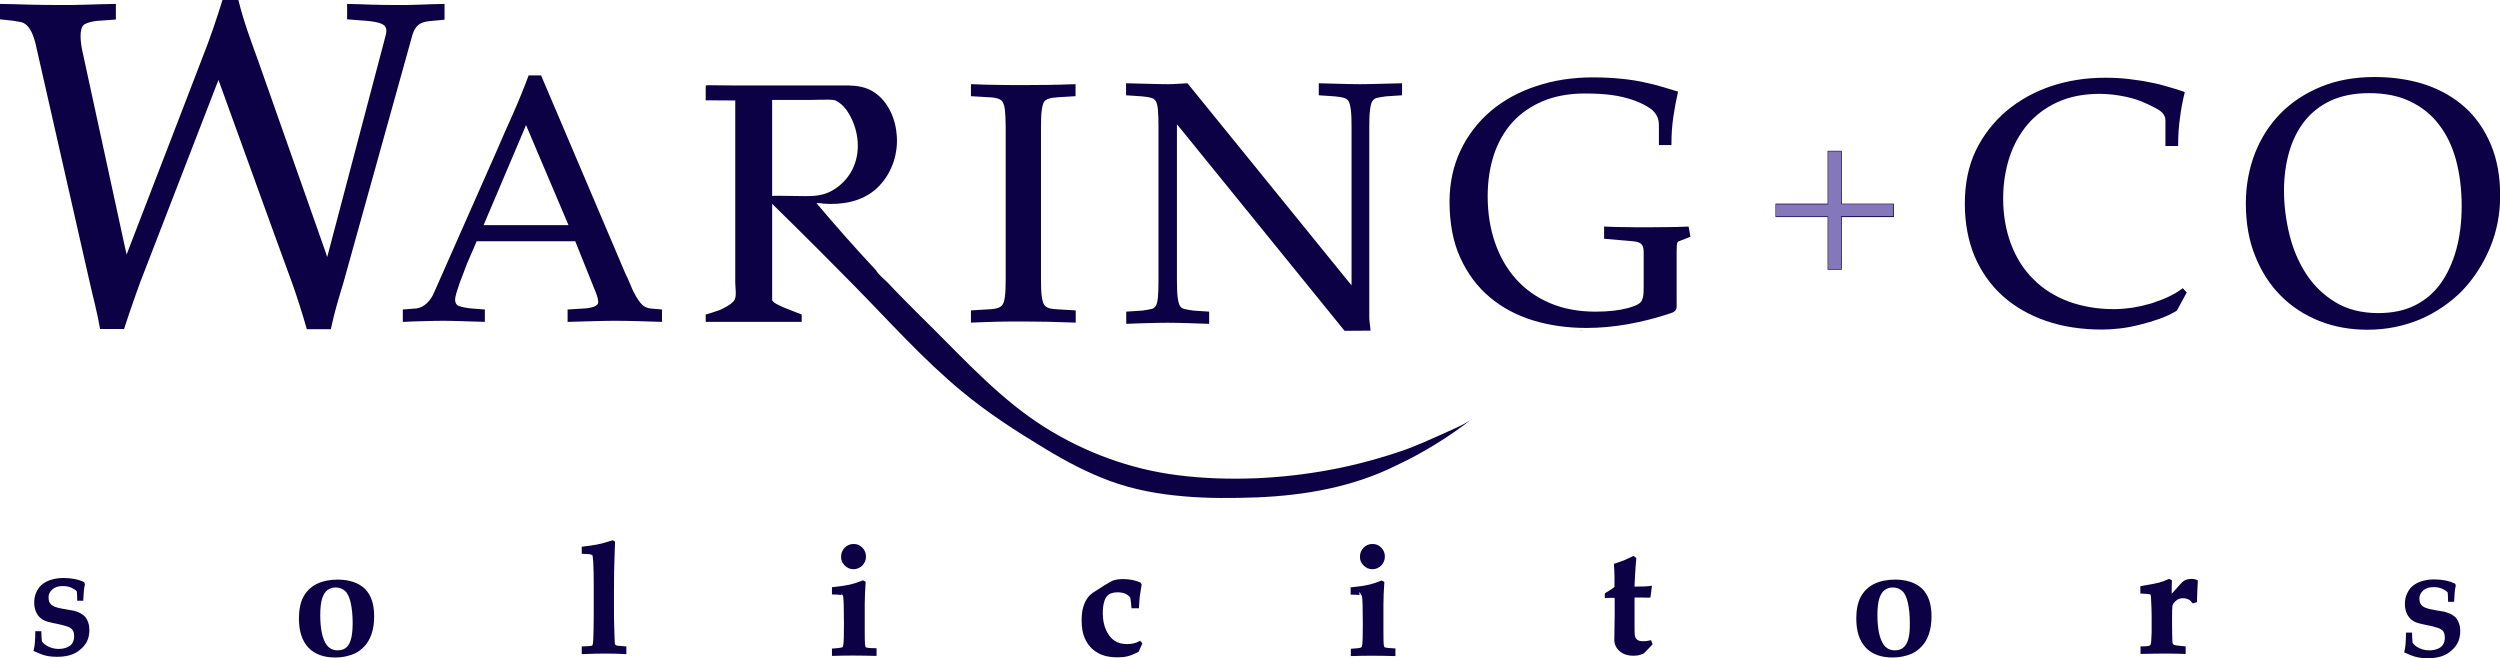 <?xml version="1.0" encoding="utf-8"?>
<!-- Generator: Adobe Illustrator 28.0.0, SVG Export Plug-In . SVG Version: 6.00 Build 0)  -->
<svg version="1.1" id="Layer_1" xmlns="http://www.w3.org/2000/svg" xmlns:xlink="http://www.w3.org/1999/xlink" x="0px" y="0px"
	 viewBox="0 0 1395.8 367.5" style="enable-background:new 0 0 1395.8 367.5;" xml:space="preserve">
<style type="text/css">
	.st0{fill:#0D0145;}
	.st1{fill:#8478BA;}
</style>
<path class="st0" d="M234.2,2.6c-4.3,0.2-8.8,0.2-13.3,0.2c-4.5,0-9-0.1-13.4-0.2c-4.3-0.2-8.7-0.3-13.1-0.4l-0.6,0v8.6l10.5,0.8
	c3.9,0.3,6.9,0.9,8.8,1.7c1.7,0.8,2.6,2,2.6,3.7c0,1-0.1,1.9-0.3,2.5l-31.6,119.8l-1.1,4.2l-1.4-4.1L143.7,32.7
	c-1.9-5.1-3.8-10.5-5.7-16c-1.9-5.6-3.5-11.1-4.8-16.3L133.1,0h-8.9l-0.1,0.4c-3.3,10.6-6.9,21.2-10.9,31.3
	c-3.9,10.1-7.9,20.4-11.8,30.7l-29.1,75.5l-1.6,4.2l-1-4.4L45.9,28.1c-0.6-2.9-0.9-5.6-0.9-7.9c0-3.7,0.8-6,2.5-6.8
	c1.8-0.9,3.9-1.4,6.2-1.7l0,0l0,0l11-0.8V2.2l-0.6,0c-5.3,0.1-10.6,0.2-15.7,0.4c-5.2,0.2-10.6,0.2-16,0.2c-5.3,0-10.6-0.1-15.8-0.2
	C11.4,2.4,6,2.3,0.6,2.2L0,2.2v8.6l7.5,0.8c1.4,0.2,2.7,0.5,4,0.7c1.2,0.2,2.3,0.8,3.3,1.7c1,0.9,1.9,2.1,2.7,3.7
	c0.8,1.6,1.6,3.8,2.3,6.5l30.1,132.6c1,4.5,2.1,8.9,3.1,13.1c1,4.2,2,8.7,2.8,13.3l0.1,0.5h13.4l0.1-0.4c1.4-4.4,2.9-8.8,4.4-13.1
	c1.5-4.3,3-8.7,4.7-13.2l42.2-109.1l1.3-3.3l1.2,3.4l29.9,82.6c3.2,8.8,6.3,17.3,9.3,25.5c3,8.1,5.9,17.3,8.8,27.3l0.1,0.4h13.4
	l0.1-0.4c1.1-5.2,2.3-9.9,3.5-14c1.2-4,2.3-8,3.5-11.8l38.6-138.6c0.7-2.1,1.7-3.8,3.1-5c1.3-1.2,3.4-1.9,6.2-2.2l8.5-0.8V2.2
	l-0.6,0C242.9,2.3,238.4,2.4,234.2,2.6z"/>
<path class="st0" d="M362.8,172.2L362.8,172.2c-1.8-0.3-3.2-1-4.3-2.1c-1.1-1.1-2.2-2.6-3.2-4.3c-1.2-2-2.3-4.2-3.2-6.6
	c-1-2.4-2-4.6-2.9-6.4l0,0l0,0L302.1,42.1h-7l-0.1,0.4c-2.6,7-5.5,14.1-8.6,21.1c-3.2,7.1-6.3,14.1-9.2,20.9L242.5,163
	c-1,2.5-2.4,4.6-4.2,6.3c-1.8,1.7-3.7,2.6-5.8,2.9l0,0l0,0l-7.6,0.6v6.9l0.6,0c3.6-0.2,7.2-0.3,11.1-0.4c3.7-0.1,7.4-0.2,11.1-0.2
	c2.8,0,6.1,0.1,9.8,0.2l13.2,0.4v-6.9l-7.7-0.6c-3-0.3-5.3-0.8-6.8-1.4c-1.4-0.5-2.1-1.7-2.1-3.5c0-0.5,0.1-1.6,0.7-3.7
	c0.5-1.7,1.2-3.7,1.9-5.8c0.8-2.1,1.6-4.1,2.3-6c0.8-2,1.3-3.5,1.7-4.5l0,0l0,0l5.1-11.8l0.3-0.8h0.9h53.3h0.9l0.3,0.8l8.5,21.2
	c0.9,2.1,1.8,4.4,2.7,6.7c0.9,2.3,1.3,4,1.3,5.4c0,0.9-0.7,1.7-2.1,2.3c-1.5,0.6-3.4,1-5.4,1.1l-9.6,0.6v6.9l0.6,0
	c5.2-0.2,10-0.3,14.3-0.4c4.3-0.1,8.2-0.2,11.5-0.2c4.4,0,8.8,0.1,13,0.2c4.4,0.1,8.6,0.3,12.7,0.4l0.6,0v-6.9L362.8,172.2
	L362.8,172.2z M315.3,125.7H272h-2l0.8-1.9l21.7-51.1l1.2-2.9l1.2,2.9l21.7,51.1l0.8,1.9H315.3z"/>
<path class="st0" d="M571.6,47.5c-4.9,0-9.7,0-14.2-0.1c-4.6,0-9.6-0.2-14.7-0.4l-0.6,0v6.7l9.9,0.6c4.2,0.1,6.8,1,7.8,2.6l0,0.1
	c0.6,0.9,1.1,2.5,1.3,4.8c0.2,2.4,0.4,5.4,0.4,9.1v85.2c0,3.7-0.1,6.7-0.4,9.1c-0.2,2.3-0.7,3.9-1.3,4.8l-0.1,0.1
	c-0.9,1.6-3.6,2.5-7.8,2.6l-9.8,0.6v6.8l0.6,0c5.1-0.2,10-0.4,14.7-0.5c4.6-0.1,9.4-0.1,14.2-0.1c8.8,0,18.3,0.2,28.4,0.6l0.6,0
	v-6.8l-10.1-0.6c-4.1-0.1-6.6-0.9-7.6-2.7c-0.6-0.9-1-2.6-1.3-4.8c-0.3-2.4-0.4-5.4-0.4-9.1V70.9c0-3.7,0.1-6.7,0.4-9.1
	c0.3-2.3,0.7-3.9,1.3-4.9c0.9-1.5,3.5-2.4,7.7-2.6l9.9-0.6V47l-0.6,0C589.9,47.4,580.3,47.5,571.6,47.5z"/>
<path class="st0" d="M770.3,46.8c-3.6,0.1-7.4,0.2-11.2,0.2c-3.4,0-7-0.1-10.8-0.2c-3.7-0.1-7.5-0.2-11.4-0.3l-0.6,0v6.7l8.9,0.6
	c2.3,0.2,4.1,0.5,5.3,0.9c1.1,0.3,1.9,0.9,2.4,1.8c0.6,0.9,1,2.6,1.3,4.9c0.3,2.4,0.4,5.5,0.4,9.2v84.9v3.8l-2.4-2.9L663,46.5
	l-0.3,0c-1.8,0.1-3.6,0.2-5.2,0.3c-1.7,0.1-3.4,0.2-5.1,0.2c-3.5,0-7.2-0.1-11-0.2c-3.8-0.1-7.8-0.2-12.1-0.3l-0.6,0v6.7l8.9,0.6
	c2.3,0.2,4.1,0.5,5.3,0.9c1.1,0.3,1.9,0.9,2.4,1.8c0.6,0.9,1,2.6,1.2,4.9c0.2,2.4,0.3,5.5,0.3,9.2v86.1c0,3.7-0.1,6.8-0.3,9.2
	c-0.2,2.3-0.6,4-1.2,4.9c-0.6,0.9-1.3,1.5-2.4,1.7c-1.2,0.3-2.9,0.6-5.1,0.9l0,0l0,0l-9,0.6v6.8l0.6,0c3.6-0.2,7.4-0.3,11.4-0.4
	c3.8-0.1,7.4-0.2,10.8-0.2c3.8,0,7.6,0.1,11.2,0.2c3.7,0.1,7.6,0.3,11.7,0.4l0.6,0v-6.8l-8.8-0.6l0,0l0,0c-2.2-0.3-4-0.6-5.1-0.9
	c-1.1-0.3-1.9-0.8-2.4-1.7c-0.6-0.9-1-2.6-1.3-4.9c-0.3-2.4-0.4-5.5-0.4-9.2V73.2v-3.8l2.4,2.9l91.2,112.4l14.5-0.1l-0.1-1
	c-0.1-1.2-0.2-2.4-0.4-3.6c-0.2-1.2-0.2-2.3-0.2-3.5V70.6c0-3.7,0.1-6.8,0.4-9.2c0.3-2.4,0.7-4,1.3-4.9c0.5-0.9,1.4-1.5,2.4-1.8
	c1.2-0.3,2.9-0.6,5.2-0.9l9-0.6v-6.7l-0.6,0C777.8,46.6,773.8,46.7,770.3,46.8z"/>
<g>
	<path class="st0" d="M874.4,183.8c0.6,0.1,1.1,0.1,1.7,0.1C875.5,183.9,874.9,183.9,874.4,183.8z"/>
	<path class="st0" d="M878.2,184.2c0.6,0,1.2,0.1,1.7,0.1C879.3,184.2,878.8,184.2,878.2,184.2z"/>
	<path class="st0" d="M943.8,132.2l-1-5.7l-0.5,0c-3.9,0.2-7.8,0.3-11.6,0.3c-3.7,0-7.6,0.1-11.5,0.1c-3.9,0-7.8,0-11.5-0.1
		c-3.8,0-7.7-0.1-11.5-0.3l-0.6,0v6.8l16.2,1.4c2.3,0.2,3.9,0.8,4.7,1.7c0.8,0.9,1.2,2.3,1.2,4.4V160c0,2.4-0.1,4-0.2,4.9
		c-0.1,0.9-0.4,1.8-0.8,2.8c-0.6,1.6-3.2,3.1-7.8,4.3c-4.8,1.3-10.9,2-18,2c-9.6,0-18.2-1.6-25.6-4.8c-7.5-3.2-13.8-7.7-18.9-13.4
		c-5.1-5.7-9-12.5-11.7-20.3c-2.7-7.8-4.1-16.5-4.1-26c0-8.4,1.2-16.2,3.5-23.2c2.3-6.9,5.8-13,10.3-18c4.5-5,10.2-8.9,16.9-11.8
		c6.7-2.8,14.6-4.3,23.4-4.3c6.1,0,11.3,0.3,15.5,0.9c4.2,0.6,7.8,1.5,10.8,2.5c2.2,0.7,4.3,1.6,6.2,2.5c1.8,0.9,3.4,1.9,4.8,2.9
		c1.3,1.1,2.4,2.4,3.1,3.8c0.8,1.5,1.1,3.3,1.1,5.4V81h7v-0.6c0-4.9,0.3-9.9,1-14.8c0.7-4.9,1.6-9.6,2.6-14l0.1-0.5l-0.5-0.1
		c-2.1-0.6-4.7-1.4-7.6-2.3c-2.9-0.9-6.3-1.8-10.2-2.6c-3.8-0.9-8.2-1.6-13.1-2.1c-4.9-0.5-10.3-0.8-16.1-0.8
		c-11.3,0-22,1.6-31.7,4.9c-9.8,3.2-18.3,7.9-25.5,14c-7.1,6.1-12.8,13.5-16.8,22c-4,8.5-6.1,18.1-6.1,28.5c0,12,2,22.6,6,31.3
		c4,8.8,9.5,16.2,16.4,22c6.9,5.8,15.1,10.2,24.3,13c9.2,2.8,19.2,4.2,29.7,4.2l0.1,0c14.9,0,30.8-2.8,47.2-8.3
		c3.2-1.1,3.2-2.5,3.1-5.7c0-0.5,0-1,0-1.5l0-9.1l0-7.6l0-10c0-2.6,0.1-4.4,0.3-5.1c0.1-0.6,0.6-1.1,1.5-1.3L943.8,132.2z"/>
	<path class="st0" d="M882,184.3c0.6,0,1.2,0,1.8,0C883.2,184.4,882.6,184.4,882,184.3z"/>
	<path class="st0" d="M870.6,183.4c0.5,0.1,1.1,0.1,1.6,0.2C871.7,183.5,871.1,183.5,870.6,183.4z"/>
	<path class="st0" d="M866.8,182.8c0.5,0.1,1,0.2,1.5,0.2C867.8,183,867.3,182.9,866.8,182.8z"/>
	<path class="st0" d="M859.4,181.2c0.4,0.1,0.8,0.2,1.2,0.3C860.1,181.4,859.7,181.3,859.4,181.2z"/>
	<path class="st0" d="M863.1,182.1c0.5,0.1,0.9,0.2,1.4,0.3C864,182.2,863.5,182.2,863.1,182.1z"/>
</g>
<g>
	<polygon class="st0" points="1020.4,150.6 1020.4,121.2 991.3,121.2 991.3,113.7 1020.4,113.7 1020.4,84.2 1028.3,84.2 
		1028.3,113.7 1057.4,113.7 1057.4,121.2 1028.3,121.2 1028.3,150.6 	"/>
</g>
<g>
	<path class="st1" d="M1027.9,120.8v29.5h-7.2v-29.5h-29.1v-6.7h29.1V84.5h7.2v29.5h29.1v6.7H1027.9z"/>
</g>
<path class="st0" d="M1218.7,160.9l-0.4,0.3c-2.1,1.6-4.7,3.1-7.6,4.5c-3,1.4-6.2,2.6-9.6,3.7c-3.4,1-6.9,1.8-10.5,2.4
	c-3.6,0.5-7.1,0.8-10.4,0.8c-9.2,0-17.7-1.5-25.4-4.3c-7.6-2.9-14.2-7-19.5-12.4c-5.4-5.3-9.6-11.9-12.5-19.6
	c-2.9-7.7-4.4-16.2-4.4-25.5c0-8.1,1.2-15.8,3.5-22.9c2.3-7.1,5.8-13.3,10.2-18.5c4.5-5.2,10.1-9.4,16.7-12.4
	c6.6-3,14.5-4.6,23.3-4.6c3.5,0,7.2,0.3,10.9,0.9c3.7,0.6,7.1,1.4,10.1,2.4c4.4,1.6,8.2,3.4,11.4,5.2c3,1.7,4.5,3.8,4.5,6.2v14.4
	h7.1v-0.6c0-4.9,0.3-10,1-14.9c0.6-4.9,1.5-9.7,2.6-14.1l0.1-0.5l-0.5-0.2c-2.3-0.8-5.1-1.7-8.3-2.6c-3.2-1-6.7-1.9-10.5-2.6
	c-3.8-0.8-7.9-1.4-12.1-1.9c-4.3-0.5-8.7-0.7-13.1-0.7c-10.7,0-20.9,1.6-30.1,4.7c-9.3,3.1-17.7,7.8-24.9,13.8
	c-7.3,6.2-13.1,13.7-17.2,22.2c-4.1,8.6-6.1,18.5-6.1,29.6c0,10.9,1.9,20.9,5.5,29.5c3.7,8.6,9,16.1,15.7,22.1
	c6.7,6,14.9,10.7,24.2,13.9c9.3,3.2,19.8,4.8,31.2,4.8c2.9,0,6.2-0.2,9.8-0.6c3.6-0.4,7.4-1.1,11.2-2.1c3.8-0.9,7.5-2,11.1-3.3
	c3.6-1.3,6.8-2.8,9.6-4.5l0.1-0.1l5.5-10.1L1218.7,160.9z"/>
<path class="st0" d="M1390.2,138.4c3.8-9.1,5.7-18.9,5.7-29.2c0-10.6-1.7-20.2-5.2-28.5c-3.5-8.2-8.3-15.3-14.5-20.8
	c-6.2-5.6-13.7-9.8-22.2-12.7c-8.6-2.8-18-4.2-28.2-4.2c-11.1,0-21.1,1.8-29.9,5.4c-8.8,3.6-16.4,8.6-22.6,14.9
	c-6.2,6.3-11,13.8-14.4,22.5c-3.3,8.6-5,18-5,27.7c0,10.9,1.7,20.8,5.2,29.4c3.4,8.6,8.2,16.1,14.3,22.2c6,6.1,13.3,10.8,21.5,14.1
	c8.3,3.3,17.3,4.9,26.9,4.9c10.5,0,20.3-2,29.4-5.8c9-3.9,16.9-9.3,23.5-16C1381.2,155.5,1386.4,147.4,1390.2,138.4z M1371.4,139.3
	c-2,7.2-4.9,13.6-8.7,18.9c-3.8,5.3-8.6,9.4-14.4,12.3c-5.8,2.9-12.7,4.3-20.5,4.3c-9.2,0-17.2-2-23.8-6c-6.6-4-12.1-9.2-16.3-15.7
	c-4.2-6.4-7.4-13.8-9.4-21.9c-2-8.1-3.1-16.5-3.1-24.8c0-7.7,1-15,2.9-21.6c1.9-6.6,4.8-12.4,8.7-17.3c3.8-4.8,8.8-8.7,14.7-11.4
	c6-2.7,13.1-4.1,21.2-4.1c8.8,0,16.6,1.5,22.9,4.6c6.4,3,11.8,7.3,16,12.8c4.3,5.5,7.5,12.1,9.6,19.8c2.1,7.7,3.2,16.4,3.2,25.9
	C1374.4,123.9,1373.4,132,1371.4,139.3z"/>
<path class="st0" d="M48.3,358.6c1.1-2,1.6-4.3,1.6-6.9c0-1.5-0.2-2.8-0.6-4c-0.4-1.2-0.9-2.2-1.5-3c-0.6-0.8-1.5-1.5-2.5-2.1
	c-1-0.6-2.4-1.1-4-1.6c-0.6-0.1-2-0.4-4-0.7c-2-0.4-3.6-0.6-4.7-0.9c-1.5-0.4-2.6-0.8-3.3-1.3c-0.7-0.4-1.2-1-1.6-1.7
	c-0.4-0.7-0.6-1.7-0.6-2.9c0-1.7,0.7-3.1,2.1-4.4c1.4-1.3,3.4-1.9,5.9-1.9c1.8,0,3.4,0.3,4.9,1c1.3,0.6,2.2,1.2,2.8,1.9l0.1,0.1
	l0,0.2c0.1,0.9,0.2,2.5,0.2,4.5l0,0.5h3.4l0-0.5c0.1-2,0.2-3.6,0.3-4.8c0.1-1.2,0.3-2.5,0.6-3.7l0-0.1l-0.3-1L47,325
	c-1.5-0.7-3.2-1.3-5.2-1.7c-2-0.4-4.1-0.6-6.2-0.6c-2,0-4.1,0.2-6,0.7c-2,0.5-3.7,1.2-5.3,2.3c-1.6,1.1-2.9,2.6-3.8,4.5
	c-1,1.9-1.4,4-1.4,6.3c0,1.6,0.3,3.2,0.8,4.6c0.5,1.4,1.4,2.7,2.4,3.7c1.1,1,2.5,1.8,4.3,2.3c1.1,0.3,3.5,0.9,7.1,1.6
	c2.4,0.6,4.2,1.1,5.1,1.6c0.9,0.5,1.6,1.1,2,1.9c0.4,0.8,0.6,1.8,0.6,3c0,1.4-0.3,2.6-0.9,3.7c-0.6,1.1-1.6,1.9-3,2.5
	c-1.4,0.6-3,0.9-4.8,0.9c-2.1,0-4-0.5-5.7-1.3c-1.6-0.8-2.8-1.8-3.5-2.8l-0.1-0.1l0-0.2c-0.2-2-0.3-3.6-0.3-5l0-0.5h-3.4l0,0.5
	c0,4.5-0.3,7.9-0.9,10.1l-0.1,0.4l0.4,0.2c2.3,1.1,4.4,1.9,6.3,2.4c1.9,0.5,4.1,0.7,6.6,0.7c3.4,0,6.3-0.5,8.7-1.5
	c1.5-0.6,3-1.5,4.4-2.8C46.3,361.4,47.5,360,48.3,358.6z"/>
<path class="st0" d="M1372,359.2c1.1-2,1.6-4.3,1.6-6.9c0-1.5-0.2-2.8-0.6-4c-0.4-1.2-0.9-2.2-1.5-3c-0.6-0.8-1.5-1.5-2.5-2.1
	c-1-0.6-2.4-1.1-4-1.6c-0.6-0.1-1.9-0.4-4-0.7c-2-0.4-3.6-0.6-4.7-0.9c-1.5-0.4-2.6-0.8-3.3-1.3c-0.7-0.4-1.2-1-1.6-1.7
	c-0.4-0.7-0.6-1.7-0.6-2.9c0-1.7,0.7-3.1,2.1-4.4c1.4-1.3,3.4-1.9,5.9-1.9c1.8,0,3.4,0.3,4.9,1c1.3,0.6,2.2,1.2,2.8,1.9l0.1,0.1
	l0,0.2c0.1,0.9,0.2,2.5,0.2,4.5l0,0.5h3.4l0-0.5c0.1-2,0.2-3.6,0.3-4.8c0.1-1.2,0.3-2.5,0.6-3.7l0-0.1l-0.3-1l-0.2-0.1
	c-1.5-0.7-3.2-1.3-5.2-1.7c-2-0.4-4.1-0.6-6.2-0.6c-2,0-4.1,0.2-6,0.7c-2,0.5-3.7,1.2-5.3,2.3c-1.6,1.1-2.9,2.6-3.8,4.5
	c-1,1.9-1.4,4-1.4,6.3c0,1.6,0.3,3.2,0.8,4.6c0.5,1.4,1.4,2.7,2.4,3.7c1.1,1,2.5,1.8,4.3,2.3c1.1,0.3,3.4,0.9,7.1,1.6
	c2.4,0.6,4.2,1.1,5.1,1.6c0.9,0.5,1.6,1.1,2,1.9c0.4,0.8,0.6,1.8,0.6,3c0,1.4-0.3,2.6-0.9,3.7c-0.6,1.1-1.6,1.9-3,2.5
	c-1.4,0.6-3,0.9-4.8,0.9c-2.1,0-4-0.5-5.7-1.3c-1.6-0.8-2.8-1.8-3.5-2.8l-0.1-0.1l0-0.2c-0.2-2-0.3-3.6-0.3-5l0-0.5h-3.4l0,0.5
	c0,4.5-0.3,7.9-0.9,10.1l-0.1,0.4l0.4,0.2c2.3,1.1,4.4,1.9,6.3,2.4c1.9,0.5,4.1,0.7,6.6,0.7c3.4,0,6.3-0.5,8.7-1.5
	c1.5-0.6,3-1.5,4.4-2.8C1370.1,362,1371.2,360.7,1372,359.2z"/>
<path class="st0" d="M188.5,323.6c-4.4,0-8.3,0.8-11.6,2.4c-3.3,1.6-5.8,4.1-7.5,7.2c-1.7,3.2-2.5,7.3-2.5,12.1
	c0,7.2,1.8,12.6,5.3,16.3c3.5,3.7,8.6,5.5,15,5.5c4,0,7.6-0.8,10.8-2.2c1.9-0.9,3.7-2.2,5.3-3.9c1.7-1.7,3.1-4,4.1-6.9
	s1.5-6.2,1.5-10.1c0-6.7-1.7-11.8-5.2-15.3C200.2,325.4,195.1,323.6,188.5,323.6z M194.2,360.6c-1.4,1.7-3.2,2.5-5.6,2.5
	c-2.8,0-4.9-1.1-6.4-3.3c-2.2-3.2-3.4-8.8-3.4-16.4c0-4.1,0.4-7.3,1.1-9.4c0.7-2.1,1.7-3.7,3-4.6c1.3-0.9,2.8-1.4,4.5-1.4
	c2,0,3.7,0.6,5.2,1.9c1.4,1.2,2.5,3.5,3.2,6.6c0.7,3.1,1.1,7,1.1,11.3C196.9,354.1,196,358.4,194.2,360.6z"/>
<path class="st0" d="M1058,323.6c-4.4,0-8.3,0.8-11.6,2.4c-3.3,1.6-5.8,4.1-7.5,7.2c-1.7,3.2-2.5,7.3-2.5,12.1
	c0,7.2,1.8,12.6,5.3,16.3s8.6,5.5,15,5.5c4,0,7.6-0.8,10.8-2.2c1.9-0.9,3.7-2.2,5.3-3.9c1.7-1.7,3.1-4,4.1-6.9
	c1-2.8,1.5-6.2,1.5-10.1c0-6.7-1.7-11.8-5.2-15.3C1069.7,325.4,1064.6,323.6,1058,323.6z M1063.6,360.6L1063.6,360.6
	c-1.4,1.7-3.2,2.5-5.6,2.5c-2.8,0-4.9-1.1-6.4-3.3c-2.2-3.2-3.4-8.8-3.4-16.4c0-4.1,0.4-7.3,1.1-9.4c0.7-2.1,1.7-3.7,3-4.6
	c1.3-0.9,2.8-1.4,4.5-1.4c2,0,3.7,0.6,5.2,1.9c1.4,1.2,2.5,3.5,3.2,6.6c0.7,3.1,1.1,7,1.1,11.3
	C1066.4,354.1,1065.5,358.4,1063.6,360.6z"/>
<path class="st0" d="M344.8,360.5c-0.7-0.1-1-0.3-1.3-0.6l-0.1-0.1l0-0.1c-0.1-0.1-0.2-0.6-0.2-1.8c-0.1-1-0.1-4-0.3-9.1
	c-0.1-2-0.1-5-0.1-9.2v-10.8c0-6.9,0.1-12.9,0.3-17.6l0.3-8.8l-1.3-0.8l-0.2,0.1c-3.5,1.1-6.3,1.9-8.4,2.3c-2.1,0.4-4.9,0.8-8.3,1.2
	l-0.4,0v4l0.5,0c2.1,0.1,3.4,0.2,3.7,0.2c0.7,0.1,1.1,0.3,1.4,0.4l0.3,0.1l0.1,0.3c0.1,0.3,0.3,1.5,0.4,3.3
	c0.2,3.7,0.3,7.7,0.3,12.1v14c0,3.5,0,7.5-0.1,11.9c-0.1,4.4-0.2,7.1-0.4,7.9c0,0.2-0.1,0.5-0.2,0.6l0,0.1l0,0.1
	c-0.1,0.1-0.3,0.3-0.7,0.4c-0.5,0.1-2.1,0.2-4.8,0.3l-0.5,0v4.3l0.5,0c4.8-0.2,9.1-0.3,12.9-0.3c3.8,0,7.5,0.1,11,0.3l0.5,0v-4.3
	l-0.4,0C345.3,360.6,344.9,360.5,344.8,360.5z"/>
<g>
	<path class="st0" d="M483.5,361.4l-0.1-0.1l-0.1-0.1c-0.1-0.1-0.2-0.3-0.2-0.6c-0.3-1.1-0.3-5.3-0.3-8.6v-14.5
		c0-3.9,0.2-8,0.5-12.4l0-0.3l-1.5-0.8l-0.2,0.1c-2.5,1-4.9,1.8-7.1,2.3c-2.2,0.5-5.4,1-9.6,1.4l-0.4,0v4.1l0.5,0
		c1.5,0,3.4,0.1,4.7,0.3l0.3-0.6l0.6,1c0.1,0.1,0.2,0.3,0.2,0.7c0.2,1.2,0.4,6.4,0.4,15c0,6.5-0.1,10.4-0.4,12
		c-0.1,0.6-0.3,1-0.6,1.1c-0.6,0.3-3.6,0.6-5.3,0.7l-0.4,0v4.1l0.5,0c3.1-0.1,6.8-0.2,10.8-0.2c4.7,0,9.1,0.1,13.1,0.2l0.5,0v-4.3
		l-0.5,0C485.1,361.9,483.9,361.6,483.5,361.4z"/>
	<path class="st0" d="M471.6,315.7c1.4,1.4,3,2.1,4.9,2.1c1.9,0,3.6-0.7,5-2.1c1.3-1.4,2-3,2-5c0-1.9-0.7-3.6-2-4.9
		c-1.3-1.4-3-2.1-4.9-2.1c-1.9,0-3.6,0.7-5,2.1c-1.3,1.4-2,3-2,4.9C469.5,312.7,470.2,314.3,471.6,315.7z"/>
</g>
<g>
	<path class="st0" d="M773.2,361.4l-0.1,0l-0.1-0.1c-0.1-0.1-0.2-0.3-0.3-0.6c-0.3-1.1-0.3-5.3-0.3-8.6v-14.5c0-3.9,0.2-8,0.5-12.4
		l0-0.3l-1.5-0.8l-0.2,0.1c-2.5,1-4.9,1.8-7.1,2.3c-2.2,0.5-5.4,1-9.6,1.4l-0.4,0v4.1l0.5,0c1.4,0,3.1,0.1,4.4,0.2v-1.7l1.3,2.2
		c0.1,0.2,0.2,0.4,0.2,0.7c0.2,1.2,0.4,6.4,0.4,15c0,6.4-0.1,10.4-0.4,12c-0.1,0.6-0.3,1-0.6,1.1c-0.5,0.3-2.3,0.5-5.3,0.7l-0.4,0
		v4.1l0.5,0c3.1-0.1,6.8-0.2,10.8-0.2c4.7,0,9.1,0.1,13.1,0.2l0.5,0v-4.3l-0.5,0C775.7,361.9,773.8,361.7,773.2,361.4z"/>
	<path class="st0" d="M761.3,315.7c1.4,1.4,3,2.1,4.9,2.1c1.9,0,3.6-0.7,5-2.1c1.3-1.4,2-3,2-5c0-1.9-0.7-3.6-2-4.9
		c-1.3-1.4-3-2.1-4.9-2.1s-3.6,0.7-5,2.1c-1.3,1.4-2,3-2,4.9C759.2,312.7,759.9,314.3,761.3,315.7z"/>
</g>
<path class="st0" d="M636.6,357.7l-0.3,0.2c-1,0.6-2.2,1-3.3,1.3c-1.2,0.3-2.4,0.4-3.7,0.4c-2.8,0-5.2-0.6-7.1-1.9
	c-1.9-1.3-3.5-3.3-4.7-6c-1.2-2.8-1.8-5.9-1.8-9.4c0-2.6,0.3-4.9,0.9-6.7c0.6-1.8,1.4-3,2.6-3.8c1.2-0.7,2.9-1.1,4.9-1.1
	c1.7,0,3.2,0.3,4.4,0.9c1.1,0.5,1.9,1.2,2.5,2l0.1,0.1l0,0.1c0.2,1.2,0.4,3,0.6,5.4l0,0.4h4.2l0-0.4c0.3-4.3,0.4-5.5,0.4-5.8
	l1.1-7.1l-0.6-1l-0.1-0.1c-1.4-0.6-2.9-1.1-4.5-1.4c-1.6-0.3-3.3-0.5-5.2-0.5c-2.2,0-4.1,0.3-5.5,0.8c-0.9,0.3-2.4,1.2-4.7,2.6
	l-6.6,4.2c-1.2,0.9-2.2,1.8-2.9,2.8c-1.1,1.5-1.9,3.2-2.5,5.2c-0.6,1.9-0.9,4.5-0.9,7.5c0,4,0.6,7.3,1.7,9.8c1.5,3.5,3.8,6.2,6.8,8
	c3,1.9,6.9,2.8,11.6,2.8c2.2,0,4-0.2,5.6-0.6c1.6-0.4,3.6-1.2,6-2.4l0.1-0.1l2.1-4.6L636.6,357.7z"/>
<path class="st0" d="M922.7,359.7l-0.9-2.3l-0.4,0.1c-0.9,0.2-1.6,0.3-2.1,0.4c-0.4,0-0.9,0.1-1.4,0.1c-0.2,0-0.5,0-0.8,0
	c0,0,0,0,0,0c-1.4,0-2.5-0.3-3.2-1c-0.7-0.6-1.1-1.5-1.2-2.7c-0.1-0.7-0.1-3.2-0.1-7.4v-12.6v-0.7l0.7,0l2.8,0l4.1,0.1
	c0.3,0,0.6,0,1-0.1l0.3-0.1l0.8-6.5l-0.6,0.1c-1.8,0.3-4.6,0.4-8.2,0.4h-0.2h-0.7l0-0.7l0.3-6l0.3-4.7l0.4-4.5l-1.5-1.2l-0.3,0.1
	c-3.4,1.6-5,2.3-5.2,2.4c-0.8,0.3-2.5,0.9-5.2,1.8l-0.3,0.1l0,0.4c0.2,2.9,0.3,5.3,0.3,7.3v4.9v0.3l-0.3,0.2
	c-0.4,0.3-0.8,0.6-1.2,0.9l-3.9,2.5v2.6l0.5,0c1.3-0.1,2.8-0.1,4.3-0.1l0.7,0v0.7v9l-0.2,13.6c0,2.6,1,4.7,2.9,6.4
	c1.9,1.7,4.5,2.6,7.8,2.6c0.9,0,1.8-0.1,2.6-0.2c0.9-0.2,1.9-0.5,3-1l0.1,0c0.4-0.4,2.2-2.2,3.2-3.3L922.7,359.7z"/>
<path class="st0" d="M1223.6,323.2c-1.7,0-3.2,0.4-4.3,1.1c-0.8,0.5-1.9,1.7-3.4,3.4c-0.6,0.7-1.3,1.6-2.2,2.5l-1.2,1.3l0-1.7
	l0.1-5.9l-1.6-0.7l-0.2,0.1c-2,0.9-3.8,1.6-5.4,2c-1.6,0.4-5,1.1-10,1.9l-0.4,0.1v4.1l0.5,0c1.8,0.1,4,0.2,4.7,0.4
	c0.1,0,0.1,0,0.2,0.1l0.3,0.1l0.1,0.3c0.1,0.3,0.2,0.9,0.2,2.6c0.2,3.5,0.3,6.6,0.3,9.1v5.5c0,1.8,0,3.1,0,3.8l-0.2,3.8
	c0,1.8-0.3,2.5-0.4,2.8c-0.2,0.4-0.5,0.5-0.7,0.6c-0.5,0.2-1.7,0.4-4.4,0.4h-0.5v4.2l0.5,0c4.7-0.1,9.3-0.2,13.6-0.2
	c3.9,0,7.4,0.1,10.6,0.2l0.5,0v-4.2l-3.9-0.4c-1.4-0.1-2.3-0.3-2.7-0.5c-0.3-0.2-0.6-0.5-0.7-0.9c-0.1-0.6-0.2-2.4-0.2-3.9l-0.1-5.7
	v-4.2c0-4,0.1-6.5,0.2-7c0.2-1,0.9-2,2-2.9c1.1-1,2.4-1.4,4-1.4c1.2,0,2.2,0.3,3.2,0.8c0.6,0.3,1.2,0.9,1.9,1.8l0.2,0.3l2.4-0.7
	l0-0.3c0-0.4,0.1-1.6,0.2-5.6l0.3-6.3l-0.3-0.1C1225.7,323.4,1224.7,323.2,1223.6,323.2z"/>
<path class="st0" d="M742.7,262.3c-13.5,2.5-27.2,4.1-40.9,4.7c-14.8,0.6-29.6,0.2-44.3-1.7c-26.5-3.3-52.1-12.8-74.6-27
	c-23.2-14.7-42-34.9-61.3-54.2c-6.3-6.3-12.7-12.5-18.9-18.9c-2.3-2.3-4.5-4.7-6.8-7.1c-2-2.1-5.5-4.7-6.8-7.2
	c-11.8-12.6-22.8-25.1-33.1-37.3c-0.3-0.3,0.7-0.2,0.8-0.2c1,0,2,0.2,3,0.3c10.2,0.8,21.3-1.1,29.2-8.1c8.3-7.4,12.5-18.7,11.7-29.7
	c-0.6-9.4-4.7-19.2-12.8-24.5c-4.4-2.9-9.5-3.6-14.6-3.7c-1.2,0-2.3,0-3.5,0c-5.1,0-10.1,0-15.2,0c-10.1,0-20.2,0-30.3,0
	c-5.4,0-10.7,0-16.1,0c-3.4,0-6.8-0.1-10.3-0.1c-1.2,0-2.4-0.1-3.6,0.1c0,0-0.1,0-0.2,0c-0.1,0-0.1,1.8-0.1,2c0,1.2,0,2.3,0,3.5
	c0,0.6,0,1.3,0,1.9c0,0.2,0,0.5,0,0.7c0,0,0,0.1,0,0.2c0,0,0.2,0,0.2,0c0.2,0,6.1,0,16.3,0.1c0,11.1,0,22.2,0,33.3
	c0,15.2,0,30.4,0,45.6c0,7.6,0,15.2,0,22.8c0,2.8,1,8-0.7,10.1c-1.7,2.2-5.5,4.1-8,5.2c-0.6,0.3-7.8,2.6-7.8,2.5v4.1
	c17.9,0,35.7,0,53.6,0v-4.1c0,0-9.4-3.6-10.4-4.1c-1.2-0.6-6.1-2.5-6.1-4.1c0,0,0-53.6,0-53.6c19.7,19.3,35.4,35.1,45.5,45.4
	c19.8,20.1,38.7,41.4,60.5,59.4c14.6,12.1,30.4,22.3,46.7,32.1c11.4,6.9,23.3,13.2,35.8,17.8c13.2,4.9,27.2,7.4,41.2,8.6
	c13.6,1.2,27.4,1.1,41,0.6c26.8-1.1,53.7-5.8,77.9-17.9c15.2-7.1,29.6-16.1,42.8-26.4c-5.1,4-12.3,6.6-18.2,9.4
	c-6.3,2.9-12.7,5.6-19.2,8.1C771.4,255.7,757.2,259.6,742.7,262.3z M441.9,109.4c-0.6,0-10.8-0.2-10.8,0c0,0,0-53.6,0-53.6
	c5.7,0,11.4,0,17.1,0c2.9,0,5.8,0,8.6-0.1c3.3,0,8.6-0.3,9.9,0.5c3.5,1.9,5.7,4.5,7.5,7.7c5.3,9.2,6.6,21.2,1.6,30.9
	c-2.6,5.1-6.8,9.3-11.9,12c-4.4,2.3-9.4,2.8-14.3,2.7C447.1,109.5,444.5,109.4,441.9,109.4z"/>
</svg>
